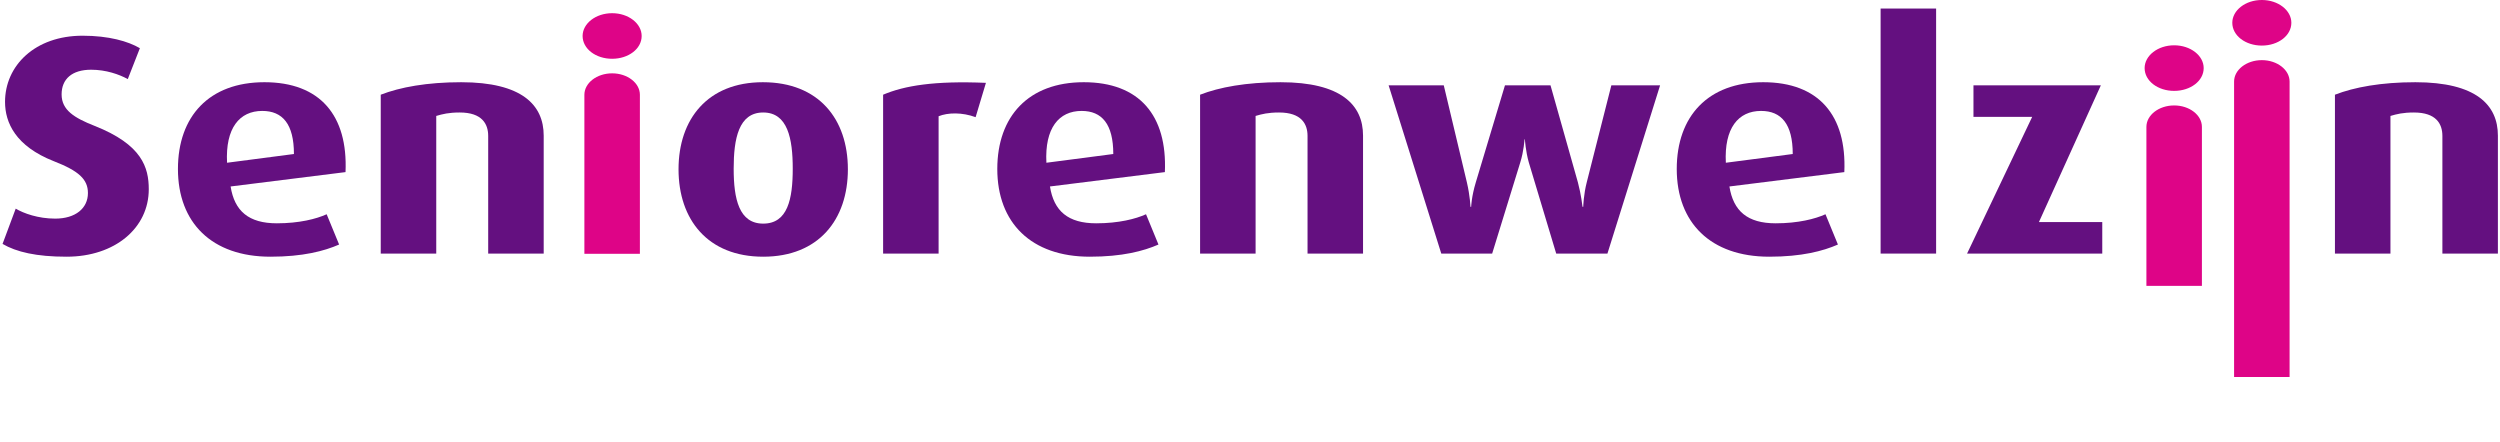 <?xml version="1.0" encoding="UTF-8"?>
<!DOCTYPE svg PUBLIC "-//W3C//DTD SVG 1.1//EN" "http://www.w3.org/Graphics/SVG/1.1/DTD/svg11.dtd">
<!-- Creator: CorelDRAW 2018 (64-Bit) -->
<svg xmlns="http://www.w3.org/2000/svg" xml:space="preserve" width="990px" height="175px" version="1.1" style="shape-rendering:geometricPrecision; text-rendering:geometricPrecision; image-rendering:optimizeQuality; fill-rule:evenodd; clip-rule:evenodd"
viewBox="0 0 1171.639 207.457"
 xmlns:xlink="http://www.w3.org/1999/xlink">
 <defs>
  <style type="text/css">
   <![CDATA[
    .fil0 {fill:none}
    .fil1 {fill:#641080}
    .fil2 {fill:#DE0487}
   ]]>
  </style>
 </defs>
 <g id="Laag_x0020_1">
  <rect class="fil0" y="0.097" width="1171.639" height="207.359"/>
  <path class="fil1" d="M30.272 120.509c-14.197,0 -23.551,-2.198 -30.063,-6.006l6.178 -16.559c3.674,2.2 10.523,4.688 18.542,4.688 9.521,0 15.362,-4.838 15.362,-12.014 0,-6.453 -4.338,-10.406 -16.032,-14.949 -17.872,-7.032 -22.881,-18.023 -22.881,-27.843 0,-16.997 14.026,-31.061 36.407,-31.061 12.365,0 21.381,2.633 26.895,5.857l-5.68 14.509c-4.006,-2.2 -10.185,-4.399 -17.202,-4.399 -9.022,0 -13.864,4.399 -13.864,11.58 0,7.328 5.846,10.991 15.532,14.8 22.217,8.791 25.387,19.49 25.387,29.746 0,18.172 -15.866,31.651 -38.581,31.651z"/>
  <path class="fil1" d="M107.269 87.539c1.834,11.575 8.518,17.293 21.712,17.293 10.524,0 18.543,-2.055 23.381,-4.253l5.846 14.218c-7.011,3.074 -17.035,5.712 -32.237,5.712 -27.559,0 -43.424,-15.971 -43.424,-41.175 0,-24.765 14.702,-40.739 40.588,-40.739 26.057,0 39.251,15.534 38.082,42.202l-53.948 6.742zm14.862 -35.465c-10.69,0 -17.368,8.063 -16.532,24.325l31.4 -4.098c0,-14.069 -5.348,-20.227 -14.868,-20.227z"/>
  <path class="fil1" d="M228.191 119.045l0 -55.245c0,-5.568 -2.838,-10.992 -13.361,-10.992 -5.182,0 -8.019,0.736 -11.022,1.615l0 64.622 -26.057 0 0 -74.587c9.02,-3.519 21.711,-5.863 37.744,-5.863 28.562,0 38.753,10.701 38.753,25.06l0 55.39 -26.057 0z"/>
  <path class="fil1" d="M357.297 120.509c-26.056,0 -39.751,-17.437 -39.751,-41.033 0,-23.589 13.695,-40.881 39.584,-40.881 26.224,0 39.917,17.292 39.917,40.881 0,23.596 -13.693,41.033 -39.75,41.033zm0 -67.701c-11.528,0 -13.866,12.311 -13.866,26.379 0,14.215 2.51,25.79 13.866,25.79 11.527,0 13.865,-11.575 13.865,-25.79 0,-14.068 -2.338,-26.379 -13.865,-26.379z"/>
  <path class="fil1" d="M457.01 55.008c-6.347,-2.344 -13.029,-2.198 -17.375,-0.439l0 64.476 -26.05 0 0 -74.587c10.019,-4.248 24.05,-6.592 48.267,-5.567l-4.842 16.117z"/>
  <path class="fil1" d="M491.909 87.539c1.84,11.575 8.517,17.293 21.711,17.293 10.525,0 18.543,-2.055 23.386,-4.253l5.841 14.218c-7.01,3.074 -17.034,5.712 -32.236,5.712 -27.559,0 -43.424,-15.971 -43.424,-41.175 0,-24.765 14.696,-40.739 40.587,-40.739 26.057,0 39.251,15.534 38.082,42.202l-53.947 6.742zm14.862 -35.465c-10.69,0 -17.368,8.063 -16.536,24.325l31.404 -4.098c0,-14.069 -5.347,-20.227 -14.868,-20.227z"/>
  <path class="fil1" d="M612.831 119.045l0 -55.245c0,-5.568 -2.839,-10.992 -13.362,-10.992 -5.182,0 -8.018,0.736 -11.023,1.615l0 64.622 -26.057 0 0 -74.587c9.018,-3.519 21.714,-5.863 37.751,-5.863 28.556,0 38.746,10.701 38.746,25.06l0 55.39 -26.055 0z"/>
  <path class="fil1" d="M753.619 119.045l-24.051 0 -12.863 -42.792c-1.502,-5.273 -1.833,-10.839 -1.833,-10.839l-0.172 0c0,0 -0.332,5.566 -2,10.839l-13.195 42.792 -23.886 0 -24.72 -78.985 25.891 0 10.856 45.574c1.502,6.448 1.672,11.431 1.672,11.431l0.329 0c0,0 0.171,-4.838 2.171,-11.431l13.699 -45.574 21.38 0 12.863 45.574c1.5,5.568 2.166,11.431 2.166,11.431l0.333 0c0,0 0.171,-5.863 1.673,-11.575l11.526 -45.43 22.882 0 -24.721 78.985z"/>
  <path class="fil1" d="M810.876 87.539c1.839,11.575 8.517,17.293 21.711,17.293 10.525,0 18.543,-2.055 23.385,-4.253l5.842 14.218c-7.01,3.074 -17.034,5.712 -32.236,5.712 -27.559,0 -43.424,-15.971 -43.424,-41.175 0,-24.765 14.696,-40.739 40.587,-40.739 26.057,0 39.251,15.534 38.082,42.202l-53.947 6.742zm14.861 -35.465c-10.689,0 -17.367,8.063 -16.535,24.325l31.404 -4.098c0,-14.069 -5.347,-20.227 -14.869,-20.227z"/>
  <polygon class="fil1" points="881.855,4.012 907.912,4.012 907.912,119.042 881.855,119.042 "/>
  <polygon class="fil1" points="922.444,119.045 953.01,54.864 925.447,54.864 925.447,40.06 985.246,40.06 956.18,104.241 985.912,104.241 985.912,119.045 "/>
  <path class="fil1" d="M1145.582 119.045l0 -55.245c0,-5.568 -2.837,-10.992 -13.361,-10.992 -5.182,0 -8.019,0.736 -11.022,1.615l0 64.622 -26.057 0 0 -74.587c9.02,-3.519 21.712,-5.863 37.749,-5.863 28.557,0 38.748,10.701 38.748,25.06l0 55.39 -26.057 0z"/>
  <path class="fil2" d="M299.406 44.492l0 74.646 -26.057 0 0 -74.646c0,-5.514 5.805,-10.063 13.03,-10.063 7.216,0 13.027,4.549 13.027,10.063z"/>
  <path class="fil2" d="M286.377 27.593c-7.687,0 -13.866,-4.688 -13.866,-10.696 0,-5.863 6.179,-10.701 13.866,-10.701 7.68,0 13.859,4.838 13.859,10.701 0,6.008 -6.179,10.696 -13.859,10.696z"/>
  <path class="fil2" d="M1032.69 59.564l0 74.646 -26.056 0 0 -74.646c0,-5.514 5.805,-10.063 13.03,-10.063 7.216,0 13.026,4.549 13.026,10.063z"/>
  <path class="fil2" d="M1019.662 42.665c-7.687,0 -13.866,-4.688 -13.866,-10.696 0,-5.863 6.179,-10.701 13.866,-10.701 7.68,0 13.859,4.838 13.859,10.701 0,6.008 -6.179,10.696 -13.859,10.696z"/>
  <path class="fil2" d="M1073.85 38.295l0 138.686 -26.057 0 0 -138.686c0,-5.513 5.805,-10.062 13.03,-10.062 7.216,0 13.027,4.549 13.027,10.062z"/>
  <path class="fil2" d="M1060.822 21.397c-7.688,0 -13.867,-4.689 -13.867,-10.696 0,-5.863 6.179,-10.701 13.867,-10.701 7.679,0 13.858,4.838 13.858,10.701 0,6.007 -6.179,10.696 -13.858,10.696z"/>
 </g>
</svg>
